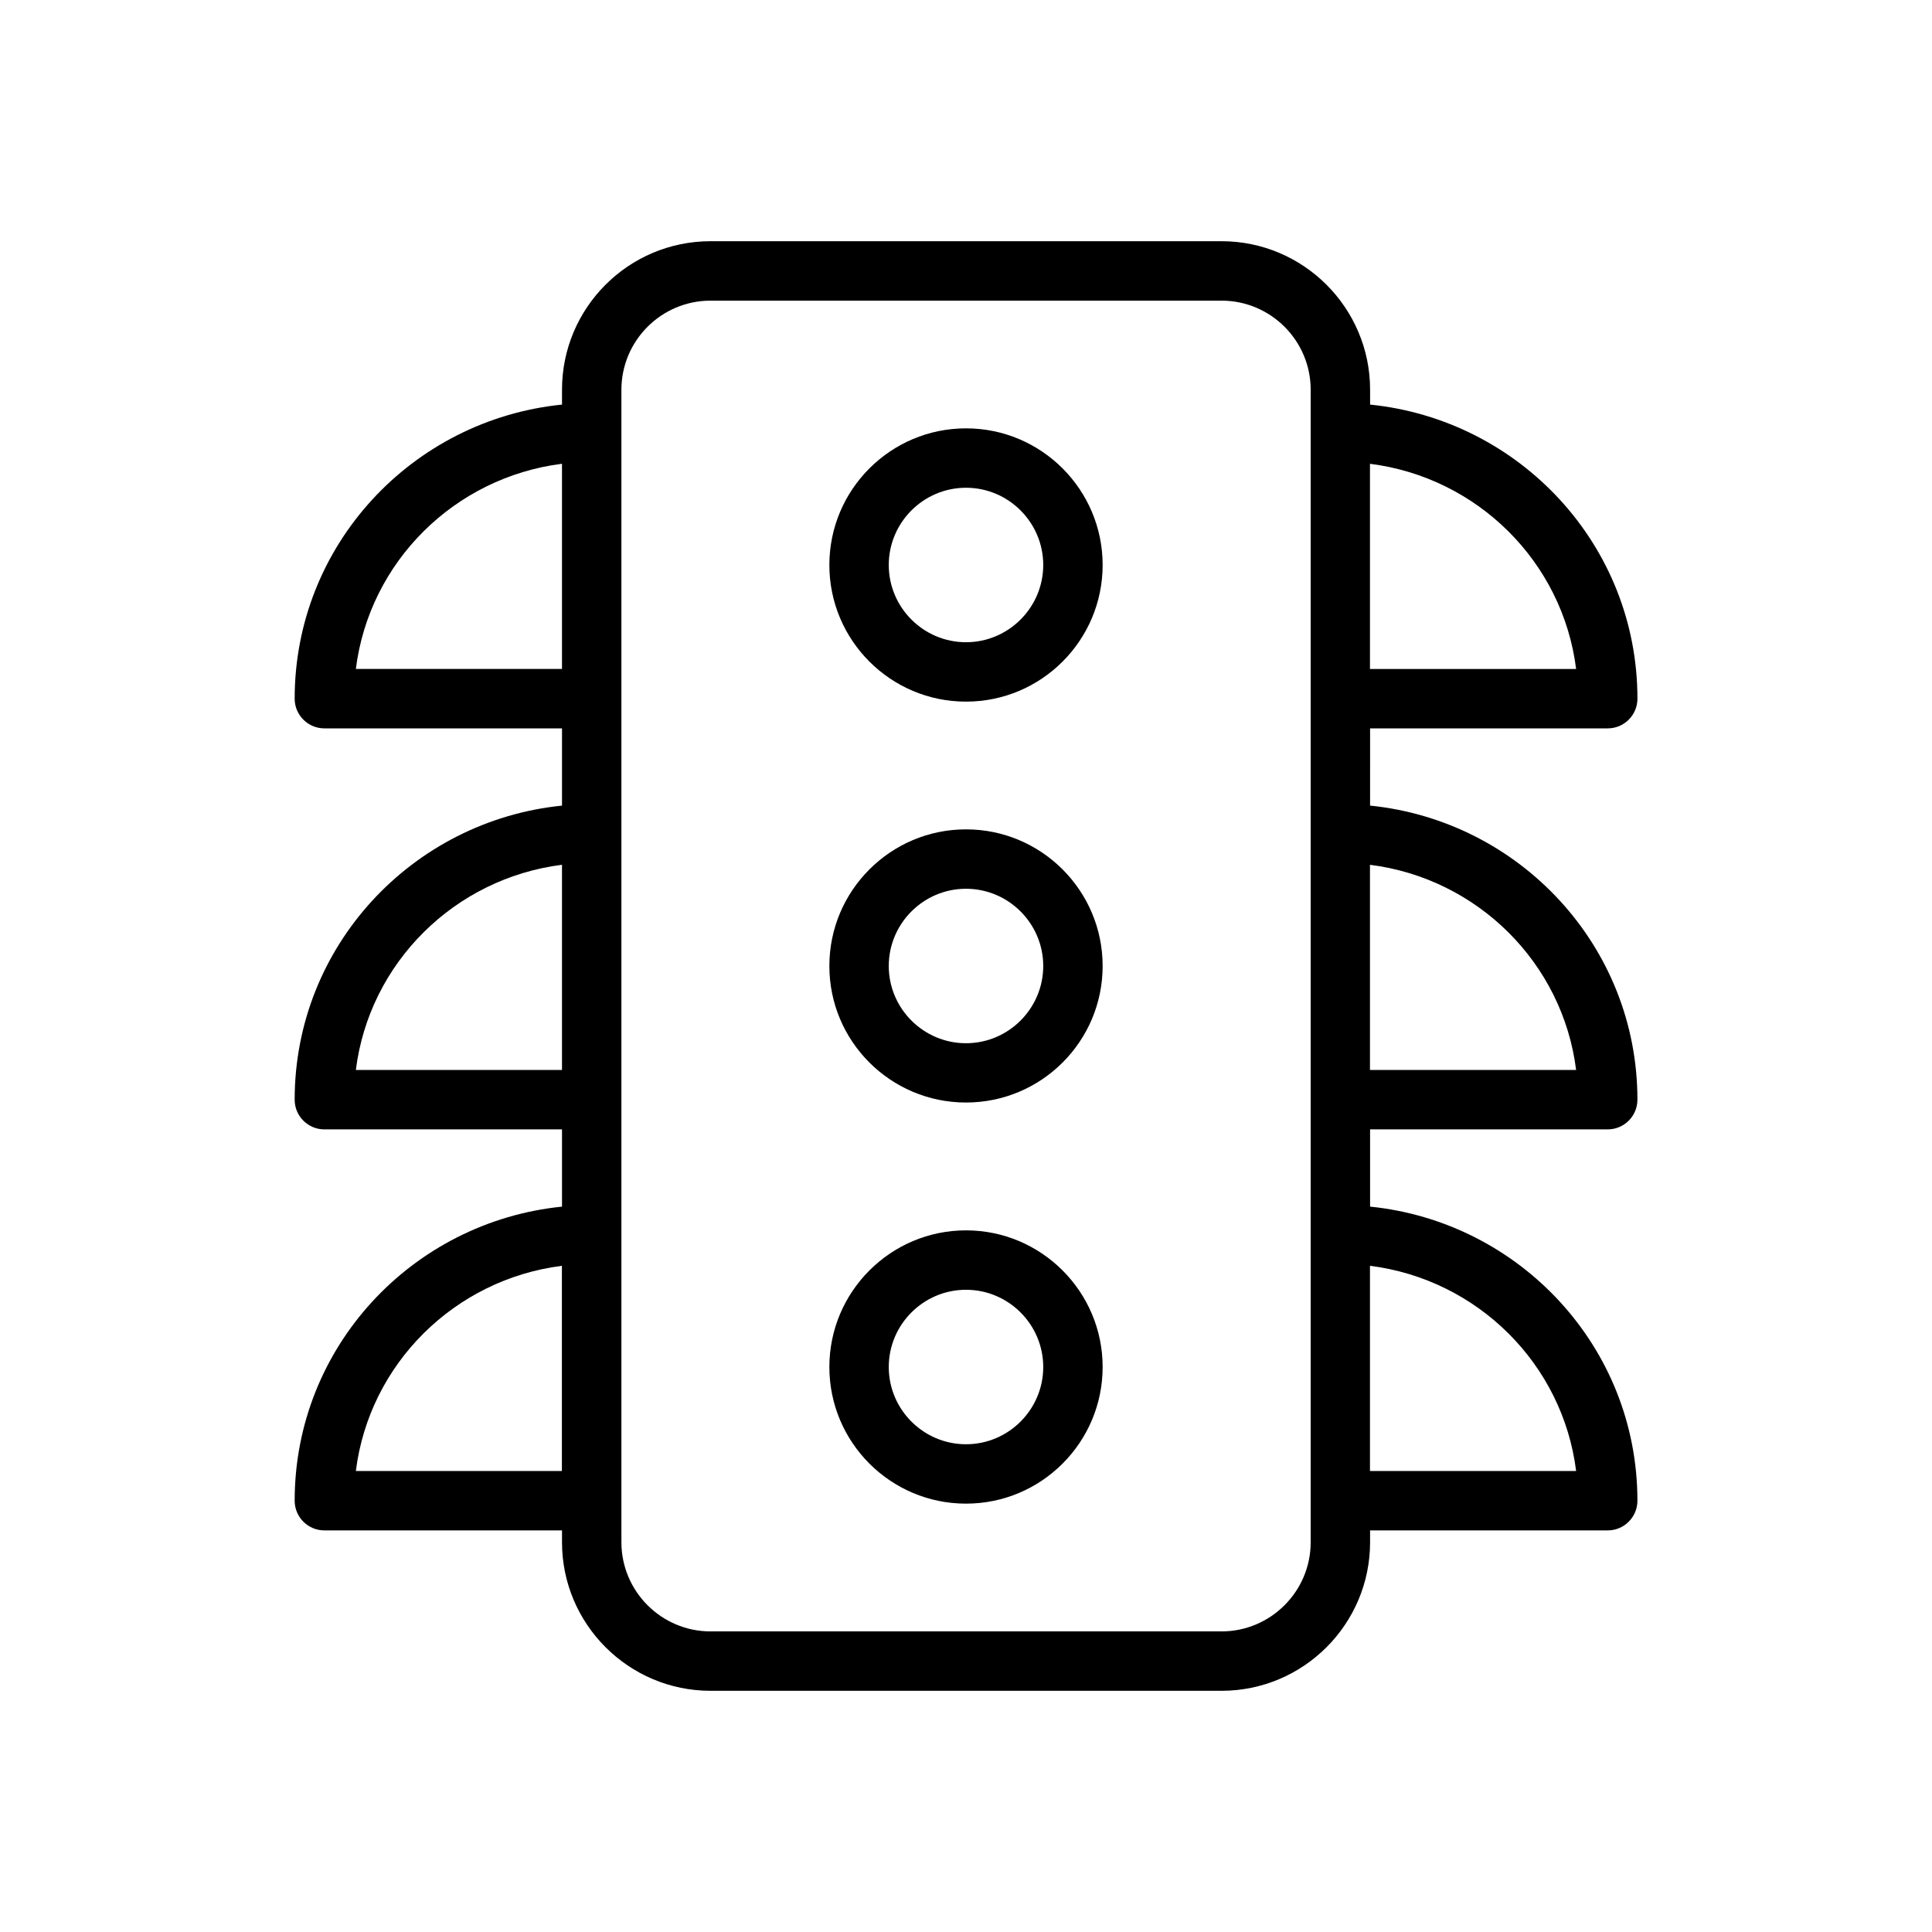 <?xml version="1.0" encoding="UTF-8"?>
<!-- Uploaded to: ICON Repo, www.svgrepo.com, Generator: ICON Repo Mixer Tools -->
<svg fill="#000000" width="800px" height="800px" version="1.1" viewBox="144 144 512 512" xmlns="http://www.w3.org/2000/svg">
 <g>
  <path d="m400 329.94c19.996 0 36.211-16.246 36.211-36.211 0-19.965-16.219-36.211-36.211-36.211-19.996 0-36.211 16.246-36.211 36.211 0 19.965 16.215 36.211 36.211 36.211zm0-56.68c11.273 0 20.469 9.195 20.469 20.469-0.004 11.273-9.199 20.469-20.469 20.469-11.273 0-20.469-9.195-20.469-20.469 0-11.273 9.195-20.469 20.469-20.469z"/>
  <path d="m400 436.18c19.996 0 36.211-16.215 36.211-36.18s-16.219-36.211-36.211-36.211c-19.996 0-36.211 16.246-36.211 36.211 0 19.961 16.215 36.18 36.211 36.18zm0-56.648c11.273 0 20.469 9.195 20.469 20.469-0.004 11.27-9.199 20.465-20.469 20.465-11.273 0-20.469-9.195-20.469-20.465 0-11.273 9.195-20.469 20.469-20.469z"/>
  <path d="m400 542.48c19.996 0 36.211-16.246 36.211-36.211 0-19.965-16.246-36.211-36.211-36.211s-36.211 16.246-36.211 36.211c0 19.965 16.215 36.211 36.211 36.211zm0-56.676c11.273 0 20.469 9.195 20.469 20.469 0 11.273-9.195 20.469-20.469 20.469s-20.469-9.195-20.469-20.469c0-11.273 9.195-20.469 20.469-20.469z"/>
  <path d="m222.09 541.7c0 4.344 3.527 7.871 7.871 7.871h62.977v3.148c0 21.695 17.664 39.359 39.359 39.359h135.43c21.695 0 39.359-17.664 39.359-39.359v-3.148h62.977c4.344 0 7.871-3.527 7.871-7.871 0-40.715-31.172-73.902-70.848-77.934v-20.469h62.977c4.344 0 7.871-3.527 7.871-7.871 0-40.715-31.172-73.902-70.848-77.934l0.004-20.465h62.977c4.344 0 7.871-3.527 7.871-7.871 0-40.715-31.172-73.902-70.848-77.934v-3.938c0-21.695-17.664-39.359-39.359-39.359h-135.43c-21.727 0-39.363 17.633-39.363 39.359v3.938c-39.703 4.027-70.848 37.219-70.848 77.93 0 4.348 3.527 7.875 7.871 7.875h62.977v20.469c-39.676 4.031-70.848 37.219-70.848 77.934 0 4.344 3.527 7.871 7.871 7.871h62.977v20.469c-39.703 4.027-70.848 37.215-70.848 77.93zm339.6-7.871h-54.633v-54.379c28.434 3.586 51.074 25.945 54.633 54.379zm0-106.27h-54.633v-54.379c28.434 3.59 51.074 25.945 54.633 54.379zm0-106.27h-54.633v-54.379c28.434 3.59 51.074 25.945 54.633 54.379zm-253.01-73.996c0-13.035 10.613-23.617 23.617-23.617h135.43c13.004 0 23.617 10.578 23.617 23.617v305.43c0 13.004-10.613 23.617-23.617 23.617h-135.43c-13.004 0-23.617-10.613-23.617-23.617zm-70.375 286.54c3.559-28.434 26.199-50.789 54.602-54.379v54.379zm0-212.55c3.559-28.434 26.195-50.789 54.629-54.379v54.379zm0 106.27c3.559-28.434 26.195-50.789 54.629-54.379v54.379z"/>
 </g>
</svg>